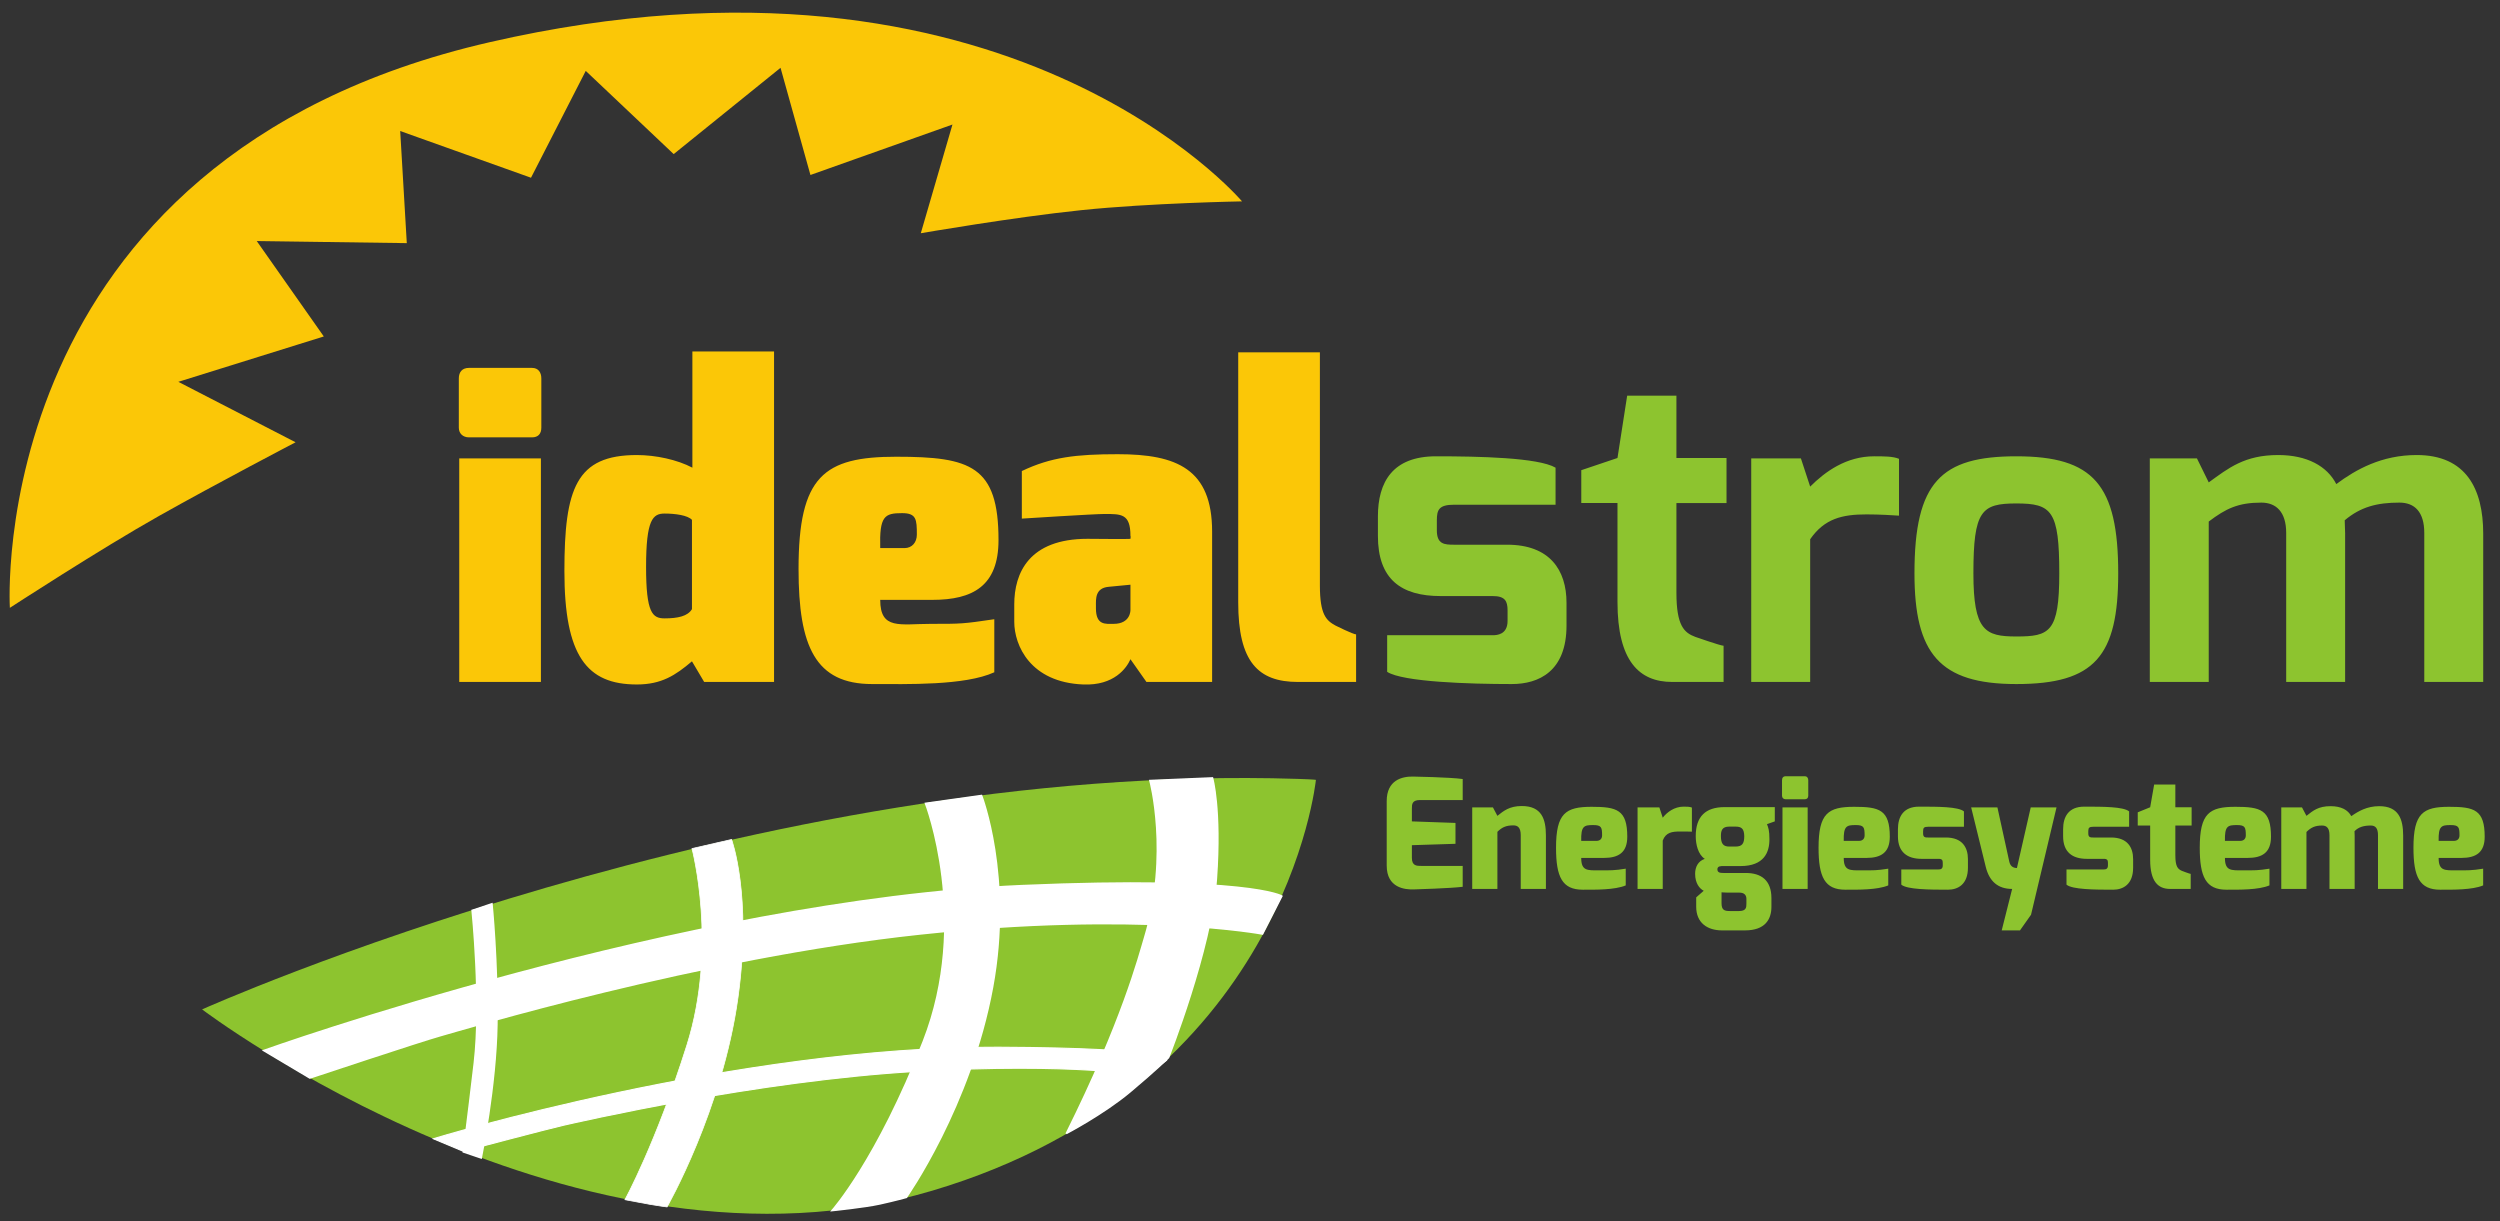 <svg
   version="1.1"
   width="982.68"
   height="480"
   viewBox="0 0 982.68 480"
   xmlns="http://www.w3.org/2000/svg"
   xmlns:svg="http://www.w3.org/2000/svg">
  <rect x="0" y="0" width="982.68" height="480" fill="#333333" stroke="none"/>
  <g id="g1">
    <path
       id="path1"
       d="m 4072.3,2025.3 c 0,-128.15 68.43,-177.92 185.39,-177.92 h 154.27 c 36.09,0 43.55,-14.93 43.55,-42.3 v -31.11 c 0,-41.06 -32.35,-42.3 -43.55,-42.3 h -312.29 v -108.25 c 46.04,-29.86 242.62,-36.08 368.28,-36.08 79.63,0 161.75,37.33 161.75,172.95 v 67.18 c 0,97.05 -49.77,171.7 -175.43,171.7 H 4297.5 c -28.62,0 -51.01,1.24 -51.01,42.3 v 29.86 c 0,31.11 6.22,46.04 51.01,46.04 h 299.85 v 109.49 c -51.01,29.86 -226.44,33.59 -353.35,33.59 -128.15,0 -171.7,-75.9 -171.7,-177.92 z m 601.06,97.04 h 107 v -292.38 c 0,-175.43 64.7,-236.4 161.75,-236.4 h 151.79 v 107 c -8.71,0 -83.36,26.13 -83.36,26.13 -33.6,12.44 -55.99,33.6 -55.99,130.64 v 265.01 h 148.06 v 133.13 h -148.06 v 184.14 h -145.57 l -28.62,-184.14 -107,-36.08 z m 502.28,-528.78 h 174.18 v 421.78 c 42.31,60.97 94.56,73.41 166.72,73.41 38.57,0 78.39,-2.49 95.81,-3.73 v 167.96 c -17.42,7.47 -44.79,7.47 -73.41,7.47 -82.12,0 -144.33,-44.79 -189.12,-89.58 l -27.37,83.36 h -146.81 z m 656.6,321 c 0,185.39 23.64,206.54 126.91,206.54 104.51,0 126.9,-21.15 126.9,-206.54 0,-174.18 -28.61,-186.62 -126.9,-186.62 -92.07,0 -126.91,16.17 -126.91,186.62 z m -174.19,0 c 0,-236.39 73.41,-327.22 301.1,-327.22 231.42,0 301.09,82.12 301.09,327.22 0,262.53 -73.41,345.89 -301.09,345.89 -222.71,0 -301.1,-75.9 -301.1,-345.89 z m 695.5,-321 h 174.19 v 474.04 c 51.01,38.57 87.09,55.99 155.52,55.99 43.55,0 73.41,-27.37 73.41,-89.58 v -440.45 h 174.18 v 439.2 c 0,6.22 -1.24,33.6 -1.24,38.57 47.28,39.82 95.8,52.26 161.74,52.26 44.8,0 73.41,-27.37 73.41,-89.58 v -440.45 h 174.19 v 437.96 c 0,133.13 -51.01,232.66 -196.58,232.66 -103.27,0 -179.17,-42.3 -237.64,-85.85 -27.38,53.5 -87.1,85.85 -171.7,85.85 -99.54,0 -146.82,-38.57 -205.29,-80.87 l -34.84,70.92 h -139.35 v -660.67"
       style="fill:#8dc42f;fill-opacity:1;fill-rule:nonzero;stroke:none"
       transform="matrix(0.133,0,0,-0.133,0,480)" />
    <path
       id="path2"
       d="m 1357.25,1593.56 h 241.37 v 660.67 h -241.37 z m -1.24,751.49 c 0,-17.42 12.44,-28.61 29.86,-28.61 h 186.62 c 17.42,0 27.38,9.95 27.38,28.61 v 145.57 c 0,17.42 -8.71,31.11 -27.38,31.11 h -186.62 c -19.91,0 -29.86,-12.44 -29.86,-31.11 z m 553.41,-411.82 c 0,140.59 19.91,158.01 54.74,158.01 31.11,0 68.43,-4.98 80.88,-18.66 v -263.77 c -12.45,-21.15 -42.31,-27.37 -80.88,-27.37 -36.08,0 -54.74,16.17 -54.74,151.79 z m -241.37,-12.44 c 0,-250.09 65.94,-334.69 214,-334.69 73.4,0 114.46,27.37 162.99,68.43 l 36.08,-60.97 h 206.53 v 976.69 h -241.37 v -343.39 c -44.79,23.64 -108.24,37.32 -164.23,37.32 -179.17,0 -214,-98.29 -214,-343.39 z m 933.37,68.43 c -2.48,94.55 12.45,103.26 64.7,103.26 42.3,0 43.55,-18.66 43.55,-63.45 0,-23.64 -14.93,-39.81 -36.08,-39.81 z m -241.37,-62.21 c 0,-228.93 49.77,-339.67 217.73,-339.67 103.27,0 273.73,-4.97 360.82,34.84 v 156.77 c -93.31,-13.69 -97.05,-13.69 -186.63,-13.69 -92.07,0 -150.55,-18.66 -150.55,70.92 h 154.28 c 119.45,0 195.34,41.06 195.34,176.68 0,218.97 -82.12,246.34 -302.34,246.34 -214,0 -288.65,-57.23 -288.65,-332.19 z m 878.89,-115.71 v 7.46 c 0,19.91 -2.49,52.26 37.32,55.99 l 64.7,6.22 v -74.65 c 0,0 1.25,-41.06 -49.77,-41.06 -23.64,0 -52.25,-4.97 -52.25,46.04 z m -241.37,-39.82 c 0,-69.67 47.27,-179.16 204.04,-185.38 90.83,-3.73 128.15,48.52 139.35,74.65 l 47.28,-67.19 h 194.09 v 444.18 c 0,185.38 -104.51,228.93 -278.69,228.93 -123.18,0 -197.83,-8.71 -283.68,-49.77 v -140.59 c 0,0 212.76,13.69 243.86,13.69 49.77,0 77.14,1.24 77.14,-64.7 1.25,-1.25 0,-8.71 0,-8.71 0,-1.25 -126.91,0 -126.91,0 -172.94,0 -216.48,-100.78 -216.48,-194.1 z m 661.9,57.24 c 0,-175.43 58.48,-235.16 176.67,-235.16 h 171.7 v 140.6 c -8.71,0 -60.96,26.13 -60.96,26.13 -27.37,14.93 -46.04,32.34 -46.04,118.19 v 689.28 h -241.37 v -739.04"
       style="fill:#fbc707;fill-opacity:1;fill-rule:nonzero;stroke:none"
       transform="matrix(0.133,0,0,-0.133,0,480)" />
    <path
       id="path3"
       d="m 873.566,2301.89 -346.531,178.68 429.918,134.07 -198.172,281.99 443.449,-6.17 -19.49,331.36 386.6,-138.07 161.79,315.78 259.9,-245.93 315.77,255.03 88.37,-316.75 419.74,149.11 -93.57,-321.29 c 0,0 271.6,47.1 474.32,68.22 202.72,21.12 475.02,25.99 475.02,25.99 0,0 -693.55,821.78 -2223.91,470.32 C -52.82,3139.85 29.141,1812.61 29.141,1812.61 c 0,0 267.777,174.25 441.043,271.71 173.265,97.47 403.382,217.57 403.382,217.57"
       style="fill:#fbc707;fill-opacity:1;fill-rule:nonzero;stroke:none"
       transform="matrix(0.133,0,0,-0.133,0,480)" />
    <path
       id="path4"
       d="m 597.285,625.801 c 0,0 1634.135,732.959 3237.265,681.279 54.55,-1.76 54.5,-2.97 54.5,-2.97 0,0 -90.67,-903.969 -1133.73,-1214.071 C 1712.25,-220.059 597.285,625.801 597.285,625.801"
       style="fill:#8dc42f;fill-opacity:1;fill-rule:nonzero;stroke:none"
       transform="matrix(0.133,0,0,-0.133,0,480)" />
    <path
       id="path5"
       d="m 779.215,504.262 c 0,0 1243.955,444.66 2241.635,487.308 668.8,28.59 767.57,-30.871 767.57,-30.871 l -57.18,-112.078 c 0,0 -365.49,69.309 -1013.61,0 C 2069.51,779.32 1358.03,563.82 1301.18,548.109 1244.33,532.41 915.664,423.039 915.664,423.039 l -136.449,81.223"
       style="fill:#ffffff;fill-opacity:1;fill-rule:nonzero;stroke:none"
       transform="matrix(0.133,0,0,-0.133,0,480)" />
    <path
       id="path6"
       d="m 779.215,504.262 c 0,0 1243.955,444.66 2241.635,487.308 668.8,28.59 767.57,-30.871 767.57,-30.871 l -57.18,-112.078 c 0,0 -365.49,69.309 -1013.61,0 C 2069.51,779.32 1358.03,563.82 1301.18,548.109 1244.33,532.41 915.664,423.039 915.664,423.039 Z"
       style="fill:none;stroke:#ffffff;stroke-width:4.584;stroke-linecap:butt;stroke-linejoin:miter;stroke-miterlimit:4;stroke-dasharray:none;stroke-opacity:1"
       transform="matrix(0.133,0,0,-0.133,0,480)" />
    <path
       id="path7"
       d="m 1280.68,243.559 c 0,0 897.66,273.691 1669.56,270.441 524.2,-2.199 497.71,-38.328 497.71,-38.328 l -62.38,-46.141 c 0,0 -208.57,40.117 -678.34,13 C 2237.47,415.41 1706.59,292.66 1665.04,283.34 c -41.55,-9.32 -296.29,-76.668 -296.29,-76.668 l -88.07,36.887"
       style="fill:#ffffff;fill-opacity:1;fill-rule:nonzero;stroke:none"
       transform="matrix(0.133,0,0,-0.133,0,480)" />
    <path
       id="path8"
       d="m 1280.68,243.559 c 0,0 897.66,273.691 1669.56,270.441 524.2,-2.199 497.71,-38.328 497.71,-38.328 l -62.38,-46.141 c 0,0 -208.57,40.117 -678.34,13 C 2237.47,415.41 1706.59,292.66 1665.04,283.34 c -41.55,-9.32 -296.29,-76.668 -296.29,-76.668 z"
       style="fill:none;stroke:#ffffff;stroke-width:3.309;stroke-linecap:butt;stroke-linejoin:miter;stroke-miterlimit:4;stroke-dasharray:none;stroke-opacity:1"
       transform="matrix(0.133,0,0,-0.133,0,480)" />
    <path
       id="path9"
       d="m 1395.39,918.469 c 0,0 27.62,-270.457 6.5,-450.758 -21.12,-180.313 -32.49,-263.152 -32.49,-263.152 l 52.8,-17.868 c 0,0 43.58,213.61 46.29,394.719 2.71,181.121 -14.62,356.551 -14.62,356.551 l -58.48,-19.492"
       style="fill:#ffffff;fill-opacity:1;fill-rule:nonzero;stroke:none"
       transform="matrix(0.133,0,0,-0.133,0,480)" />
    <path
       id="path10"
       d="m 1395.39,918.469 c 0,0 27.62,-270.457 6.5,-450.758 -21.12,-180.313 -32.49,-263.152 -32.49,-263.152 l 52.8,-17.868 c 0,0 43.58,213.61 46.29,394.719 2.71,181.121 -14.62,356.551 -14.62,356.551 z"
       style="fill:none;stroke:#ffffff;stroke-width:4.584;stroke-linecap:butt;stroke-linejoin:miter;stroke-miterlimit:4;stroke-dasharray:none;stroke-opacity:1"
       transform="matrix(0.133,0,0,-0.133,0,480)" />
    <path
       id="path11"
       d="m 2045.14,1101.21 c 0,0 76.89,-289.722 -15.16,-581.171 -92.05,-291.457 -183.01,-456.68 -183.01,-456.68 0,0 54.76,-10.211 75.18,-13.93 20.42,-3.711 49.2,-7.418 49.2,-7.418 0,0 163.9,286.769 209.77,619.109 41.77,302.598 -19.02,466.889 -19.02,466.889 l -116.96,-26.8"
       style="fill:#ffffff;fill-opacity:1;fill-rule:nonzero;stroke:none"
       transform="matrix(0.133,0,0,-0.133,0,480)" />
    <path
       id="path12"
       d="m 2045.14,1101.21 c 0,0 76.89,-289.722 -15.16,-581.171 -92.05,-291.457 -183.01,-456.68 -183.01,-456.68 0,0 54.76,-10.211 75.18,-13.93 20.42,-3.711 49.2,-7.418 49.2,-7.418 0,0 163.9,286.769 209.77,619.109 41.77,302.598 -19.02,466.889 -19.02,466.889 z"
       style="fill:none;stroke:#ffffff;stroke-width:2.292;stroke-linecap:butt;stroke-linejoin:miter;stroke-miterlimit:4;stroke-dasharray:none;stroke-opacity:1"
       transform="matrix(0.133,0,0,-0.133,0,480)" />
    <path
       id="path13"
       d="m 2735.27,1234.76 c 0,0 133.43,-345.53 -6.27,-703.209 C 2591.61,179.75 2459.03,31.238 2459.03,31.238 c 0,0 96.16,9.75 141.65,19.82 45.48,10.07 77.97,19.16 77.97,19.16 0,0 190.05,269 254.7,621.16 60.1,327.391 -32.49,566.581 -32.49,566.581 l -165.59,-23.2"
       style="fill:#ffffff;fill-opacity:1;fill-rule:nonzero;stroke:none"
       transform="matrix(0.133,0,0,-0.133,0,480)" />
    <path
       id="path14"
       d="m 2735.27,1234.76 c 0,0 133.43,-345.53 -6.27,-703.209 C 2591.61,179.75 2459.03,31.238 2459.03,31.238 c 0,0 96.16,9.75 141.65,19.82 45.48,10.07 77.97,19.16 77.97,19.16 0,0 190.05,269 254.7,621.16 60.1,327.391 -32.49,566.581 -32.49,566.581 z"
       style="fill:none;stroke:#ffffff;stroke-width:4.584;stroke-linecap:butt;stroke-linejoin:miter;stroke-miterlimit:4;stroke-dasharray:none;stroke-opacity:1"
       transform="matrix(0.133,0,0,-0.133,0,480)" />
    <path
       id="path15"
       d="m 3151.34,258.98 c 0,0 110.45,57.821 188.75,123.45 78.29,65.621 113.38,100.711 113.38,100.711 0,0 126.7,320 141.32,527.919 14.62,207.92 -11.37,298.88 -11.37,298.88 l -184.85,-7.79 c 0,0 58.66,-216.86 -15.6,-463.92 -16.89,-56.21 -65.95,-246.91 -231.63,-579.25"
       style="fill:#ffffff;fill-opacity:1;fill-rule:nonzero;stroke:none"
       transform="matrix(0.133,0,0,-0.133,0,480)" />
    <path
       id="path16"
       d="m 3151.34,258.98 c 0,0 110.45,57.821 188.75,123.45 78.29,65.621 113.38,100.711 113.38,100.711 0,0 126.7,320 141.32,527.919 14.62,207.92 -11.37,298.88 -11.37,298.88 l -184.85,-7.79 c 0,0 58.66,-216.86 -15.6,-463.92 -16.89,-56.21 -65.95,-246.91 -231.63,-579.25 z"
       style="fill:none;stroke:#ffffff;stroke-width:4.584;stroke-linecap:butt;stroke-linejoin:miter;stroke-miterlimit:4;stroke-dasharray:none;stroke-opacity:1"
       transform="matrix(0.133,0,0,-0.133,0,480)" />
    <path
       id="path17"
       d="m 4098.31,1050.81 c 0,-65.341 52.63,-71.689 82.12,-70.33 0,0 107.53,3.168 142.47,7.711 v 61.709 h -122.05 c -13.16,0 -28.13,-0.46 -28.13,23.59 v 37.66 l 128.86,4.08 v 61.71 l -128.86,4.54 v 37.66 c 0,12.25 0,25.41 23.59,25.41 h 126.59 v 62.16 c -39.47,5.44 -147,7.26 -147,7.26 -31.77,0.45 -77.59,-9.99 -77.59,-72.6 z m 252.72,-68.97 h 74.41 v 168.78 c 13.15,13.16 25.41,19.06 47.18,19.06 13.62,0 21.78,-7.26 21.78,-29.04 v -158.8 h 74.41 v 157.9 c 0,48.09 -12.25,87.11 -71.23,87.11 -36.75,0 -53.99,-14.52 -72.14,-29.04 l -13.16,24.96 h -61.25 z m 322.13,142.02 c -0.9,44.01 8.17,46.73 35.39,46.73 24.05,0 26.32,-6.35 26.32,-30.4 0,-9.98 -5.9,-16.33 -16.79,-16.33 z m -74.41,-20.42 c 0,-86.21 18.15,-123.87 78.95,-123.87 38.11,0 94.37,-0.91 127.04,12.711 v 49.449 c -33.57,-5.44 -44.46,-4.99 -78.95,-4.99 -34.48,0 -52.63,-1.81 -52.63,36.75 h 67.15 c 43.56,0 68.97,16.34 68.97,62.62 0,79.85 -30.85,88.47 -105.26,88.47 -77.14,0 -105.27,-19.05 -105.27,-121.14 z m 240.93,-121.6 h 74.41 v 142.92 c 9.07,24.5 28.13,26.77 50.81,26.77 14.07,0 28.59,0 35.39,-0.45 v 71.23 c -6.8,2.73 -14.97,2.73 -24.5,2.73 -27.22,0 -49,-16.34 -61.7,-32.67 l -9.98,30.4 h -64.43 z m 246.36,156.08 c 0,15.43 2.72,28.13 24.5,28.13 h 18.15 c 17.7,0 25.86,-5.44 26.32,-28.13 0,-21.78 -5.9,-30.85 -25.86,-30.85 h -18.61 c -17.69,0 -24.5,8.62 -24.5,30.85 z m 1.82,-198.279 v 32.218 c 0,0 11.79,-0.91 18.6,-0.91 h 34.03 c 14.97,0 20.87,-7.711 20.87,-18.597 v -14.071 c 0,-11.793 -0.91,-21.781 -22.23,-21.781 h -26.32 c -16.33,0 -24.95,2.73 -24.95,23.141 z m -78.04,86.659 c 0,-27.222 12.7,-43.55 25.4,-49.902 l -22.23,-19.507 v -27.68 c 0,-48.102 33.58,-69.879 76.23,-69.879 h 68.06 c 59.43,0 78.04,32.668 78.04,69.879 v 25.41 c 0,52.629 -29.95,74.409 -75.78,74.409 h -65.78 c -9.99,0 -18.15,0.9 -18.15,10.89 0,9.98 10.89,9.52 18.15,9.52 h 50.36 c 69.42,0 85.3,40.84 85.3,78.5 0,27.22 -3.18,34.94 -7.26,45.37 l 23.14,8.17 v 42.19 h -148.37 c -56.71,0 -85.3,-28.13 -85.3,-85.75 0,-24.05 6.81,-54.45 26.77,-67.15 -19.96,-6.81 -28.58,-24.05 -28.58,-44.47 z m 258.16,-44.46 h 74.41 v 240.93 h -74.41 z m -1.36,275.41 c 0,-6.35 4.54,-10.44 10.89,-10.44 h 56.26 c 6.35,0 10.43,3.63 10.43,10.44 v 45.83 c 0,6.35 -3.17,11.79 -10.43,11.79 h -56.26 c -7.26,0 -10.89,-4.53 -10.89,-11.79 z m 182.39,-133.39 c -0.91,44.01 8.17,46.73 35.39,46.73 24.05,0 26.32,-6.35 26.32,-30.4 0,-9.98 -5.9,-16.33 -16.79,-16.33 z m -74.41,-20.42 c 0,-86.21 18.15,-123.87 78.95,-123.87 38.11,0 94.37,-0.91 127.04,12.711 v 49.449 c -33.58,-5.44 -44.46,-4.99 -78.95,-4.99 -34.48,0 -52.63,-1.81 -52.63,36.75 h 67.15 c 43.56,0 68.97,16.34 68.97,62.62 0,79.85 -30.86,88.47 -105.27,88.47 -77.13,0 -105.26,-19.05 -105.26,-121.14 z m 234.57,34.03 c 0,-46.74 27.23,-66.7 69.88,-66.7 h 50.36 c 10.43,0 12.25,-4.08 12.25,-12.25 v -7.26 c 0,-10.44 -6.35,-11.8 -12.25,-11.8 h -110.26 v -44.921 c 16.79,-14.508 83.94,-14.969 137.94,-14.969 29.03,0 58.98,15.43 58.98,64.88 v 25.41 c 0,35.39 -17.24,63.98 -65.34,63.98 h -52.17 c -8.17,0 -14.98,0 -14.98,11.79 v 7.26 c 0,9.99 3.18,12.71 14.98,12.71 h 105.71 v 45.37 c -16.78,14.07 -77.58,14.07 -132.48,14.07 -46.28,0 -62.62,-29.5 -62.62,-66.7 z m 216.43,85.3 43.1,-175.59 c 10.44,-42.65 35.84,-65.34 78.04,-65.34 l -30.85,-122.508 h 53.99 l 32.67,46.277 75.32,317.161 h -76.23 l -40.83,-179.22 c -5.45,0.45 -18.15,0.9 -22.24,17.69 l -35.39,161.53 z m 271.77,-85.3 c 0,-46.74 27.23,-66.7 69.88,-66.7 h 50.36 c 10.44,0 12.25,-4.08 12.25,-12.25 v -7.26 c 0,-10.44 -6.35,-11.8 -12.25,-11.8 h -110.26 v -44.921 c 16.79,-14.508 83.94,-14.969 137.94,-14.969 29.03,0 58.98,15.43 58.98,64.88 v 25.41 c 0,35.39 -17.24,63.98 -65.34,63.98 h -52.17 c -8.17,0 -14.98,0 -14.98,11.79 v 7.26 c 0,9.99 3.18,12.71 14.98,12.71 h 105.71 v 45.37 c -16.78,14.07 -77.58,14.07 -132.48,14.07 -46.28,0 -62.62,-29.5 -62.62,-66.7 z m 220.51,31.76 h 36.75 v -101.18 c 0,-63.98 23.14,-86.21 58.98,-86.21 h 60.8 v 44.46 c -2.72,0 -26.31,9.08 -26.31,9.08 -11.8,5.44 -19.06,12.25 -19.06,46.28 v 87.57 h 48.1 v 53.99 h -48.1 v 67.15 h -62.61 l -11.8,-67.15 -36.75,-14.97 z m 257.71,-45.37 c -0.91,44.01 8.17,46.73 35.39,46.73 24.05,0 26.32,-6.35 26.32,-30.4 0,-9.98 -5.9,-16.33 -16.79,-16.33 z m -74.41,-20.42 c 0,-86.21 18.15,-123.87 78.95,-123.87 38.11,0 94.37,-0.91 127.04,12.711 v 49.449 c -33.57,-5.44 -44.46,-4.99 -78.95,-4.99 -34.48,0 -52.63,-1.81 -52.63,36.75 h 67.15 c 43.56,0 68.97,16.34 68.97,62.62 0,79.85 -30.85,88.47 -105.27,88.47 -77.13,0 -105.26,-19.05 -105.26,-121.14 z m 240.92,-121.6 h 74.42 v 168.33 c 13.15,13.16 25.4,19.06 46.28,19.06 13.61,0 21.77,-7.72 21.77,-28.59 v -158.8 h 74.41 v 157.44 c 0,3.18 -0.45,10.44 -0.45,13.16 12.25,12.7 28.13,16.79 48.1,16.79 13.61,0 21.32,-7.72 21.32,-28.59 v -158.8 h 74.41 v 156.99 c 0,49.91 -13.61,87.57 -70.78,87.57 -36.3,0 -61.71,-14.98 -82.58,-29.5 -9.98,18.61 -29.94,29.5 -61.25,29.5 -36.3,0 -51.72,-13.16 -71.23,-28.59 l -13.16,24.96 h -61.26 z m 465.07,142.02 c -0.91,44.01 8.16,46.73 35.39,46.73 24.04,0 26.31,-6.35 26.31,-30.4 0,-9.98 -5.9,-16.33 -16.79,-16.33 z m -74.41,-20.42 c 0,-86.21 18.14,-123.87 78.94,-123.87 38.12,0 94.38,-0.91 127.05,12.711 v 49.449 c -33.58,-5.44 -44.47,-4.99 -78.95,-4.99 -34.49,0 -52.63,-1.81 -52.63,36.75 h 67.15 c 43.55,0 68.96,16.34 68.96,62.62 0,79.85 -30.85,88.47 -105.26,88.47 -77.13,0 -105.26,-19.05 -105.26,-121.14"
       style="fill:#8dc42f;fill-opacity:1;fill-rule:nonzero;stroke:none"
       transform="matrix(0.133,0,0,-0.133,0,480)" />
  </g>
</svg>
